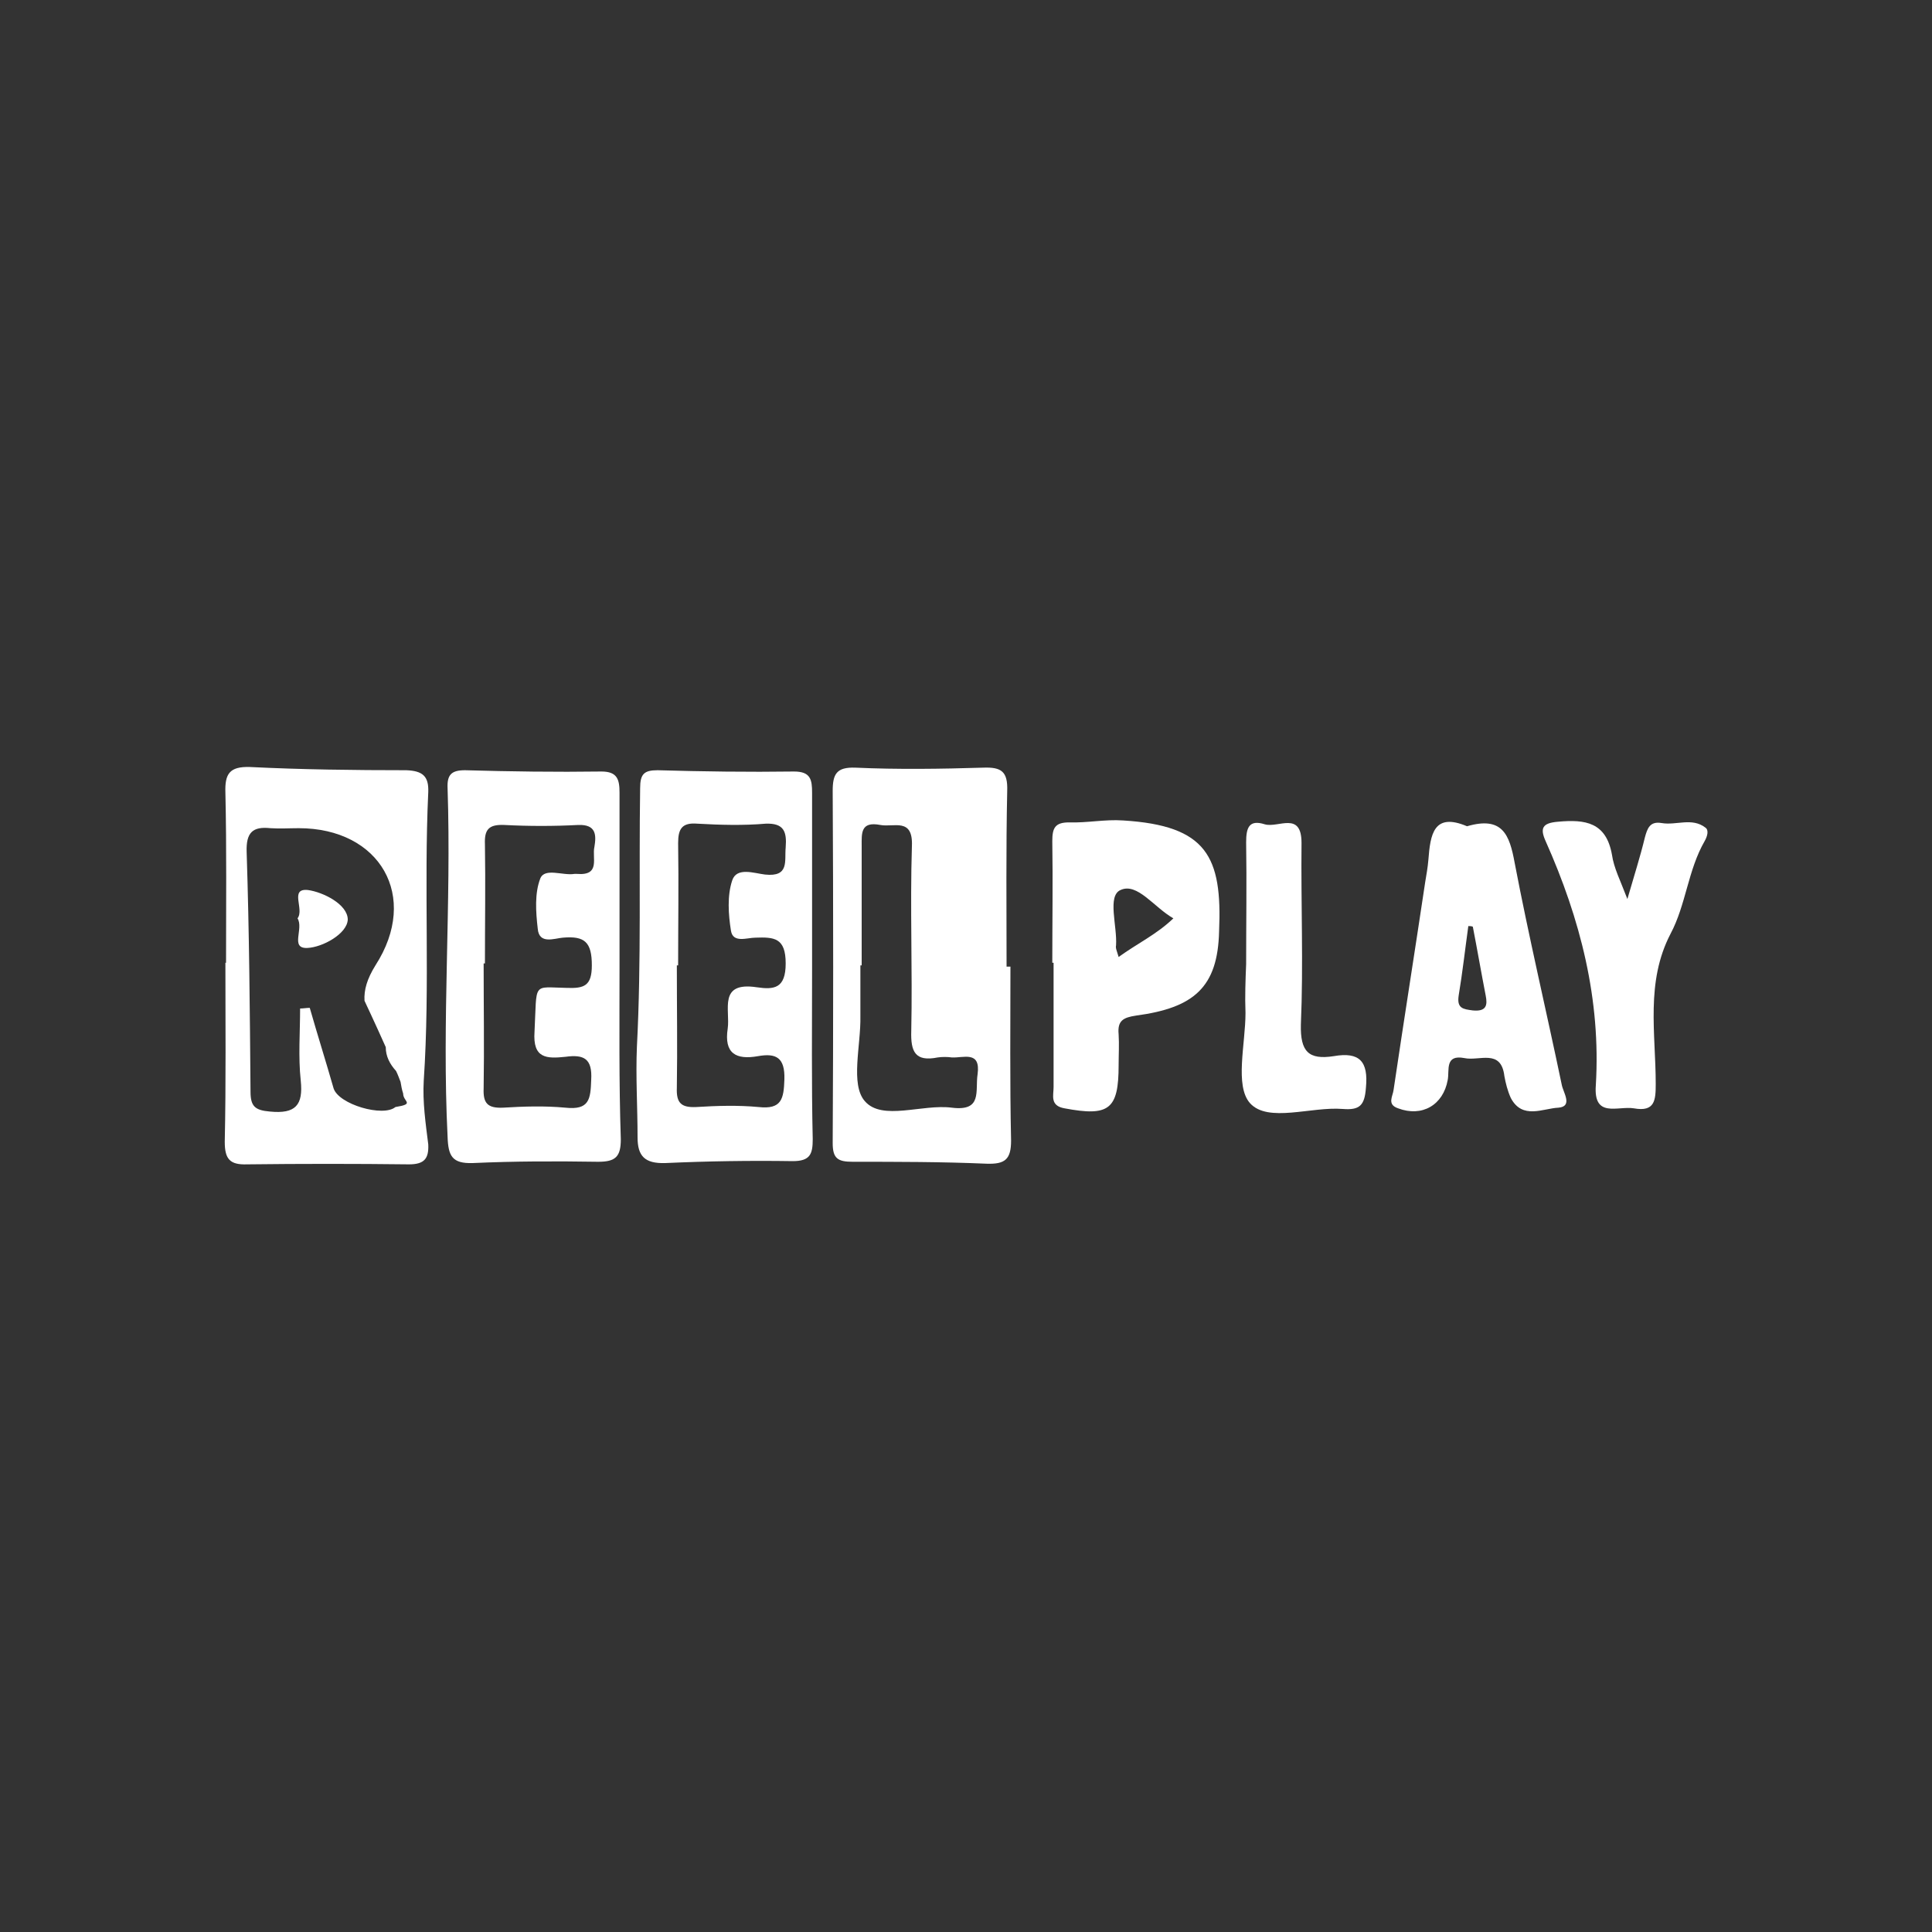 <svg width="300" height="300" viewBox="0 0 300 300" fill="none" xmlns="http://www.w3.org/2000/svg">
<rect x="0" y="0" width="300" height="300" fill="#333333" stroke="none"/>
<path d="M252.7 139.6C253.8 135.8 254.7 133 255.4 130.1C255.8 128.6 256.2 127.5 258 127.8C260.3 128.2 262.7 126.9 264.8 128.5C265.4 128.9 265.1 129.9 264.7 130.6C262.1 135.1 261.8 140.5 259.4 145C255.5 152.5 257.1 160.5 257.1 168.3C257.1 170.8 257 172.7 253.7 172.1C251.2 171.7 247.4 173.7 247.8 168.5C248.6 155.2 245.4 142.7 240 130.6C239.1 128.6 239.5 127.8 241.9 127.6C246.2 127.2 249.4 127.7 250.3 132.7C250.6 134.8 251.6 136.7 252.7 139.6Z" fill="white"/>
<path d="M193.5 149.7C193.5 143.4 193.6 137.1 193.5 130.8C193.5 128.6 193.9 127.2 196.4 128C198.5 128.6 202.1 125.9 202.1 130.9C202 140.3 202.4 149.7 202 159.1C201.9 163.3 203.2 164.6 207.1 164C211.1 163.3 212.5 164.8 212.1 168.9C211.9 171.7 211.1 172.4 208.5 172.2C203.6 171.8 196.9 174.4 194.1 171.3C191.7 168.6 193.4 162.1 193.4 157.3C193.3 154.7 193.4 152.2 193.5 149.7C193.4 149.7 193.4 149.7 193.5 149.7Z" fill="white"/>
<path d="M156.9 150.1C156.7 150.1 156.5 150.1 156.3 150.1C156.3 141 156.2 131.9 156.4 122.8C156.5 119.8 155.5 119.1 152.7 119.2C146.1 119.4 139.4 119.5 132.8 119.2C129.9 119.1 129.3 120.2 129.3 122.8C129.4 141 129.4 159.3 129.3 177.5C129.3 179.9 130.1 180.4 132.4 180.4C139.3 180.4 146.3 180.4 153.2 180.7C156.1 180.8 157 180 157 177.1C156.8 168 156.9 159 156.9 150.1ZM151.8 166.8C151.4 169.4 152.6 172.6 147.8 172C143.2 171.4 137 174.1 134.3 171C132 168.4 133.7 162.3 133.6 157.8C133.6 155.2 133.6 152.5 133.6 149.9C133.7 149.9 133.7 149.9 133.8 149.9C133.8 143.7 133.8 137.6 133.8 131.4C133.8 129.4 133.6 127.5 136.7 128.1C138.8 128.5 141.8 126.9 141.6 131.4C141.3 140.9 141.7 150.5 141.5 160.1C141.4 163.3 142.1 164.9 145.6 164.2C146.3 164.1 147.1 164.1 147.8 164.2C149.6 164.3 152.3 163.1 151.8 166.8Z" fill="white"/>
<path d="M126.1 150.5C126.1 141.4 126.1 132.3 126.1 123.1C126.1 121.1 125.9 119.8 123.3 119.8C116.2 119.9 109.1 119.8 102.1 119.6C100 119.6 99.4 120.2 99.4 122.4C99.2 135.8 99.6 149.1 98.9 162.5C98.7 167.2 99 171.9 99 176.6C99 179.5 100.1 180.7 103.3 180.6C109.9 180.3 116.5 180.2 123.1 180.3C125.8 180.3 126.2 179.2 126.2 176.9C126 168.2 126.1 159.4 126.1 150.5ZM122 131.6C121.8 133.7 122.6 136.2 118.8 135.8C117.1 135.6 114.4 134.6 113.7 136.7C112.9 139.1 113.1 142 113.5 144.5C113.8 146.5 116 145.6 117.3 145.6C120.2 145.5 122 145.6 122 149.6C122 153.5 120.2 153.7 117.5 153.3C111.5 152.4 113.4 156.8 113 159.7C112.4 163.6 114.3 164.6 117.7 164C120.5 163.5 121.9 164.2 121.8 167.6C121.7 170.6 121.4 172.3 117.8 171.9C114.6 171.6 111.3 171.7 108.1 171.9C105.8 172 105 171.3 105.1 168.9C105.2 162.6 105.1 156.3 105.1 149.9C105.2 149.9 105.2 149.9 105.3 149.9C105.3 143.6 105.4 137.3 105.3 130.9C105.3 128.7 105.9 127.7 108.3 127.9C111.8 128.1 115.4 128.2 118.9 127.9C121.7 127.8 122.2 129.1 122 131.6Z" fill="white"/>
<path d="M96.2 150C96.2 141 96.2 132.1 96.2 123.1C96.2 121.1 95.9 119.8 93.4 119.8C86.3 119.9 79.2 119.8 72.2 119.6C70.1 119.6 69.4 120.3 69.5 122.4C70.1 140.4 68.6 158.4 69.5 176.5C69.6 179.5 70.2 180.7 73.4 180.6C79.9 180.3 86.4 180.3 92.9 180.4C95.6 180.4 96.4 179.6 96.4 176.9C96.1 168 96.2 159 96.2 150ZM89.6 135.7C89.5 135.7 89.3 135.7 89.2 135.7C87.4 136 84.6 134.7 83.9 136.4C83 138.7 83.2 141.6 83.5 144.2C83.7 146.7 86.1 145.7 87.4 145.6C90.8 145.3 91.9 146.3 91.9 149.9C91.9 153.1 90.7 153.5 88 153.4C82.6 153.3 83.4 152.4 83 160.2C82.7 164.4 84.9 164.4 87.8 164.1C90.7 163.7 92 164.4 91.8 167.7C91.7 170.7 91.5 172.4 87.8 172C84.6 171.7 81.3 171.8 78.1 172C75.7 172.1 75 171.3 75.1 169C75.2 162.5 75.1 156.1 75.1 149.6C75.2 149.6 75.3 149.6 75.3 149.6C75.3 143.4 75.4 137.3 75.3 131.1C75.2 128.8 75.9 128 78.3 128.1C82.1 128.3 86 128.3 89.8 128.1C92.6 128 92.6 129.7 92.3 131.5C91.9 133.2 93.3 136 89.6 135.7Z" fill="white"/>
<path d="M174.4 127.4C171.6 127.2 168.8 127.8 166 127.7C163.8 127.7 163.4 128.6 163.4 130.6C163.5 136.9 163.4 143.2 163.4 149.5C163.5 149.5 163.5 149.5 163.6 149.5C163.6 155.9 163.6 162.4 163.6 168.8C163.6 170.1 163 171.7 165.3 172.1C172.2 173.4 173.7 172.3 173.7 165.4C173.7 163.8 173.8 162.2 173.7 160.6C173.5 158.5 174.4 158 176.4 157.7C185.4 156.5 189.1 153.3 189.3 144.6C189.8 133 187.4 128.2 174.4 127.4ZM173.7 148.6C173.4 147.6 173.2 147.2 173.3 146.8C173.5 143.8 171.9 139.1 174 138.2C176.6 137 179.2 140.9 182.2 142.6C179.6 145.1 176.6 146.5 173.7 148.6Z" fill="white"/>
<path d="M242.5 168.4C240.1 156.9 237.4 145.5 235.2 134C234.4 129.6 233.3 126.7 227.8 128.3C222.6 126.1 222.1 129.6 221.8 133.5C221.7 134.7 221.5 135.8 221.3 137C219.7 147.7 218 158.4 216.4 169.2C216.3 170.2 215.3 171.5 217.1 172.1C220.8 173.5 224.1 171.6 224.8 167.7C225.1 166.2 224.3 163.7 227.4 164.3C229.7 164.8 233.1 162.8 233.6 167.1C233.8 168.2 234.1 169.4 234.6 170.5C236.4 173.9 239.6 172.1 242 172C244.3 171.8 242.7 169.6 242.5 168.4ZM228.7 156.9C227.2 156.7 226.2 156.6 226.5 154.6C227.1 151 227.5 147.4 228 143.8C228.2 143.8 228.5 143.8 228.7 143.9C229.4 147.5 230 151 230.7 154.6C231 156.1 230.8 157.1 228.7 156.9Z" fill="white"/>
<path d="M47.8 138.2C44.9 137.9 47.3 141.2 46.2 142.6C47.2 144.2 45 147.3 47.7 147.2C50.1 147.1 53.9 145 54 142.8C54 140.4 50.1 138.5 47.8 138.2Z" fill="white"/>
<path d="M65.8 167.8C66.8 152.9 65.8 137.9 66.5 123C66.6 120.5 65.6 119.7 63.1 119.6C55 119.6 46.9 119.5 38.8 119.1C35.6 119 34.9 120.2 35 123.1C35.2 131.9 35.1 140.7 35.1 149.5H35C35 158.8 35.1 168 34.9 177.3C34.9 180 35.7 180.9 38.4 180.8C46.8 180.7 55.1 180.7 63.5 180.8C65.9 180.8 66.6 179.9 66.5 177.7C66.1 174.5 65.6 171.1 65.8 167.8ZM61.4 171.9C59.5 173.5 52.6 171.5 51.8 169C50.6 164.8 49.3 160.7 48.1 156.5C47.6 156.5 47.1 156.6 46.6 156.6C46.6 160.3 46.3 164.1 46.7 167.8C47.1 171.6 45.9 173 41.9 172.6C39.6 172.4 38.9 171.8 38.9 169.5C38.8 157.1 38.7 144.7 38.3 132.3C38.2 129.3 39.2 128.3 42 128.6C43.5 128.7 44.9 128.6 46.4 128.6C59 128.6 65.2 139.2 58.3 149.9C57 152 56.5 153.7 56.6 155.4C56.6 155.4 58.3 159 59.9 162.6C59.9 164 60.5 165.2 61.5 166.3C61.8 166.9 62 167.5 62.2 168C62.3 168.6 62.4 169.2 62.6 169.8C62.6 171.1 64.5 171.4 61.4 171.9Z" fill="white"/>
</svg>
